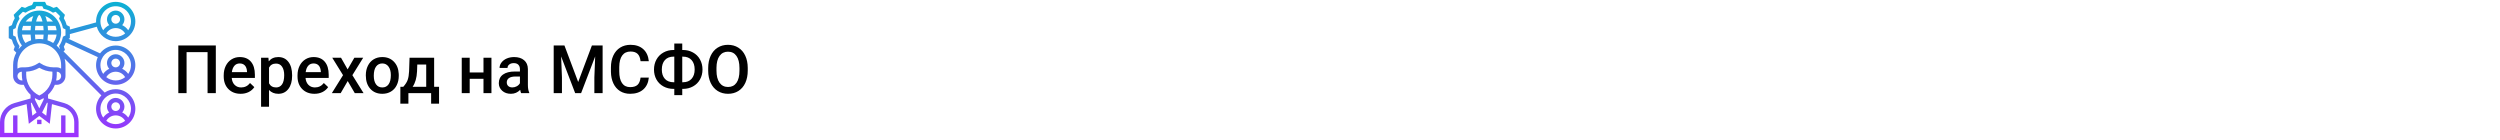 <?xml version="1.0" encoding="UTF-8"?> <svg xmlns="http://www.w3.org/2000/svg" width="1342" height="75" viewBox="0 0 1342 75" fill="none"> <rect width="1342" height="75" fill="white"></rect> <path d="M115.852 50H111.422V27.992H100.154V50H95.725V24.406H115.852V50ZM129.193 50.352C126.486 50.352 124.289 49.502 122.602 47.803C120.926 46.092 120.088 43.818 120.088 40.982V40.455C120.088 38.557 120.451 36.863 121.178 35.375C121.916 33.875 122.947 32.709 124.271 31.877C125.596 31.045 127.072 30.629 128.701 30.629C131.291 30.629 133.289 31.455 134.695 33.107C136.113 34.76 136.822 37.098 136.822 40.121V41.844H124.395C124.523 43.414 125.045 44.656 125.959 45.57C126.885 46.484 128.045 46.941 129.439 46.941C131.396 46.941 132.99 46.15 134.221 44.568L136.523 46.766C135.762 47.902 134.742 48.787 133.465 49.42C132.199 50.041 130.775 50.352 129.193 50.352ZM128.684 34.057C127.512 34.057 126.562 34.467 125.836 35.287C125.121 36.107 124.664 37.25 124.465 38.715H132.604V38.398C132.51 36.969 132.129 35.891 131.461 35.164C130.793 34.426 129.867 34.057 128.684 34.057ZM156.809 40.684C156.809 43.625 156.141 45.975 154.805 47.732C153.469 49.478 151.676 50.352 149.426 50.352C147.34 50.352 145.67 49.666 144.416 48.295V57.312H140.145V30.98H144.082L144.258 32.914C145.512 31.391 147.217 30.629 149.373 30.629C151.693 30.629 153.51 31.496 154.822 33.23C156.146 34.953 156.809 37.35 156.809 40.42V40.684ZM152.555 40.315C152.555 38.416 152.174 36.91 151.412 35.797C150.662 34.684 149.584 34.127 148.178 34.127C146.432 34.127 145.178 34.848 144.416 36.289V44.727C145.189 46.203 146.455 46.941 148.213 46.941C149.572 46.941 150.633 46.397 151.395 45.307C152.168 44.205 152.555 42.541 152.555 40.315ZM168.814 50.352C166.107 50.352 163.91 49.502 162.223 47.803C160.547 46.092 159.709 43.818 159.709 40.982V40.455C159.709 38.557 160.072 36.863 160.799 35.375C161.537 33.875 162.568 32.709 163.893 31.877C165.217 31.045 166.693 30.629 168.322 30.629C170.912 30.629 172.91 31.455 174.316 33.107C175.734 34.76 176.443 37.098 176.443 40.121V41.844H164.016C164.145 43.414 164.666 44.656 165.58 45.57C166.506 46.484 167.666 46.941 169.061 46.941C171.018 46.941 172.611 46.15 173.842 44.568L176.145 46.766C175.383 47.902 174.363 48.787 173.086 49.42C171.82 50.041 170.396 50.352 168.814 50.352ZM168.305 34.057C167.133 34.057 166.184 34.467 165.457 35.287C164.742 36.107 164.285 37.25 164.086 38.715H172.225V38.398C172.131 36.969 171.75 35.891 171.082 35.164C170.414 34.426 169.488 34.057 168.305 34.057ZM186.604 37.238L190.225 30.98H194.971L189.152 40.35L195.164 50H190.453L186.656 43.496L182.877 50H178.131L184.143 40.35L178.342 30.98H183.053L186.604 37.238ZM196.377 40.315C196.377 38.451 196.746 36.775 197.484 35.287C198.223 33.787 199.26 32.639 200.596 31.842C201.932 31.033 203.467 30.629 205.201 30.629C207.768 30.629 209.848 31.455 211.441 33.107C213.047 34.76 213.914 36.951 214.043 39.682L214.061 40.684C214.061 42.559 213.697 44.234 212.971 45.711C212.256 47.188 211.225 48.33 209.877 49.139C208.541 49.947 206.994 50.352 205.236 50.352C202.553 50.352 200.402 49.461 198.785 47.68C197.18 45.887 196.377 43.502 196.377 40.525V40.315ZM200.648 40.684C200.648 42.641 201.053 44.176 201.861 45.289C202.67 46.391 203.795 46.941 205.236 46.941C206.678 46.941 207.797 46.379 208.594 45.254C209.402 44.129 209.807 42.482 209.807 40.315C209.807 38.393 209.391 36.869 208.559 35.744C207.738 34.619 206.619 34.057 205.201 34.057C203.807 34.057 202.699 34.613 201.879 35.727C201.059 36.828 200.648 38.48 200.648 40.684ZM216.486 46.59C217.67 45.266 218.461 44.012 218.859 42.828C219.27 41.633 219.516 40.109 219.598 38.258L219.844 30.98H233.045V46.59H235.682V55.66H231.428V50H219.229V55.66H214.904L214.922 46.59H216.486ZM221.496 46.59H228.791V34.654H223.992L223.869 38.293C223.705 41.785 222.914 44.551 221.496 46.59ZM263.807 50H259.535V42.318H252.135V50H247.863V30.98H252.135V38.908H259.535V30.98H263.807V50ZM279.732 50C279.545 49.637 279.381 49.045 279.24 48.225C277.881 49.643 276.217 50.352 274.248 50.352C272.338 50.352 270.779 49.807 269.572 48.717C268.365 47.627 267.762 46.279 267.762 44.674C267.762 42.647 268.512 41.094 270.012 40.016C271.523 38.926 273.68 38.381 276.48 38.381H279.1V37.133C279.1 36.148 278.824 35.363 278.273 34.777C277.723 34.18 276.885 33.881 275.76 33.881C274.787 33.881 273.99 34.127 273.369 34.619C272.748 35.1 272.438 35.715 272.438 36.465H268.166C268.166 35.422 268.512 34.449 269.203 33.547C269.895 32.633 270.832 31.918 272.016 31.402C273.211 30.887 274.541 30.629 276.006 30.629C278.232 30.629 280.008 31.191 281.332 32.316C282.656 33.43 283.336 35 283.371 37.027V45.605C283.371 47.316 283.611 48.682 284.092 49.701V50H279.732ZM275.039 46.924C275.883 46.924 276.674 46.719 277.412 46.309C278.162 45.898 278.725 45.348 279.1 44.656V41.07H276.797C275.215 41.07 274.025 41.346 273.229 41.897C272.432 42.447 272.033 43.227 272.033 44.234C272.033 45.055 272.303 45.711 272.842 46.203C273.393 46.684 274.125 46.924 275.039 46.924ZM302.988 24.406L310.371 44.023L317.736 24.406H323.484V50H319.055V41.562L319.494 30.277L311.936 50H308.754L301.213 30.295L301.652 41.562V50H297.223V24.406H302.988ZM348.287 41.668C348.029 44.398 347.021 46.531 345.264 48.066C343.506 49.59 341.168 50.352 338.25 50.352C336.211 50.352 334.412 49.871 332.854 48.91C331.307 47.938 330.111 46.56 329.268 44.779C328.424 42.998 327.984 40.93 327.949 38.574V36.184C327.949 33.77 328.377 31.643 329.232 29.803C330.088 27.963 331.312 26.545 332.906 25.549C334.512 24.553 336.363 24.055 338.461 24.055C341.285 24.055 343.559 24.822 345.281 26.357C347.004 27.893 348.006 30.061 348.287 32.861H343.857C343.646 31.021 343.107 29.697 342.24 28.889C341.385 28.068 340.125 27.658 338.461 27.658C336.527 27.658 335.039 28.367 333.996 29.785C332.965 31.191 332.438 33.26 332.414 35.99V38.258C332.414 41.023 332.906 43.133 333.891 44.586C334.887 46.039 336.34 46.766 338.25 46.766C339.996 46.766 341.309 46.373 342.188 45.588C343.066 44.803 343.623 43.496 343.857 41.668H348.287ZM366.234 26.832H366.621C368.59 26.832 370.377 27.277 371.982 28.168C373.6 29.047 374.854 30.289 375.744 31.895C376.646 33.5 377.098 35.305 377.098 37.309C377.098 39.301 376.646 41.094 375.744 42.688C374.854 44.27 373.611 45.5 372.018 46.379C370.436 47.258 368.66 47.703 366.691 47.715H366.234V51.055H361.963V47.715H361.541C359.561 47.715 357.762 47.275 356.145 46.397C354.527 45.506 353.273 44.27 352.383 42.688C351.504 41.105 351.064 39.324 351.064 37.344C351.064 35.34 351.51 33.535 352.4 31.93C353.291 30.324 354.539 29.076 356.145 28.186C357.75 27.283 359.549 26.832 361.541 26.832H361.963V23.352H366.234V26.832ZM361.541 30.4C359.572 30.4 358.031 31.016 356.918 32.246C355.816 33.477 355.266 35.176 355.266 37.344C355.266 39.453 355.816 41.117 356.918 42.336C358.02 43.543 359.578 44.147 361.594 44.147H361.963V30.4H361.541ZM366.234 30.4V44.147H366.656C368.625 44.147 370.154 43.531 371.244 42.301C372.346 41.07 372.896 39.406 372.896 37.309C372.896 35.164 372.346 33.477 371.244 32.246C370.154 31.016 368.607 30.4 366.604 30.4H366.234ZM401.391 37.871C401.391 40.379 400.957 42.582 400.09 44.48C399.223 46.367 397.98 47.82 396.363 48.84C394.758 49.848 392.906 50.352 390.809 50.352C388.734 50.352 386.883 49.848 385.254 48.84C383.637 47.82 382.383 46.373 381.492 44.498C380.613 42.623 380.168 40.461 380.156 38.012V36.57C380.156 34.074 380.596 31.871 381.475 29.961C382.365 28.051 383.613 26.592 385.219 25.584C386.836 24.564 388.688 24.055 390.773 24.055C392.859 24.055 394.705 24.559 396.311 25.566C397.928 26.562 399.176 28.004 400.055 29.891C400.934 31.766 401.379 33.951 401.391 36.447V37.871ZM396.943 36.535C396.943 33.699 396.404 31.525 395.326 30.014C394.26 28.502 392.742 27.746 390.773 27.746C388.852 27.746 387.346 28.502 386.256 30.014C385.178 31.514 384.627 33.641 384.604 36.395V37.871C384.604 40.684 385.148 42.857 386.238 44.393C387.34 45.928 388.863 46.695 390.809 46.695C392.777 46.695 394.289 45.945 395.344 44.445C396.41 42.945 396.943 40.754 396.943 37.871V36.535Z" fill="black"></path> <path d="M37.5 18.302L51.955 14.359C53.19 18.812 57.268 22.094 62.109 22.094C67.925 22.094 72.656 17.363 72.656 11.547C72.656 5.731 67.925 1 62.109 1C56.293 1 51.562 5.731 51.562 11.547C51.562 11.71 51.58 11.869 51.587 12.031L37.5 15.872V14.338L35.809 13.492C35.463 12.191 34.947 10.944 34.266 9.773L34.864 7.974L30.526 3.637L28.727 4.236C27.555 3.555 26.31 3.038 25.008 2.692L24.162 1H18.026L17.18 2.691C15.879 3.037 14.632 3.554 13.46 4.234L11.661 3.637L7.324 7.974L7.923 9.773C7.242 10.944 6.725 12.19 6.38 13.492L4.688 14.338V20.474L6.379 21.32C6.724 22.621 7.241 23.868 7.922 25.04L7.324 26.837L8.746 28.262C7.654 30.261 7.031 32.55 7.031 34.984V40.844C7.031 43.429 9.134 45.531 11.719 45.531H12.751C13.554 47.563 14.804 49.389 16.406 50.88V52.851L7.649 55.352C3.145 56.639 0 60.809 0 65.493V73.656H42.188V65.493C42.188 60.809 39.042 56.638 34.539 55.352L25.781 52.851V50.88C27.383 49.389 28.634 47.562 29.436 45.531H30.469C33.054 45.531 35.156 43.429 35.156 40.844V34.984C35.156 33.78 34.987 32.616 34.702 31.499L54.424 51.222C52.655 53.109 51.562 55.638 51.562 58.422C51.562 64.238 56.293 68.969 62.109 68.969C67.925 68.969 72.656 64.238 72.656 58.422C72.656 52.606 67.925 47.875 62.109 47.875C59.923 47.875 57.891 48.544 56.204 49.688L34.11 27.593L34.863 26.837L34.264 25.04C34.692 24.305 35.031 23.532 35.326 22.743L52.496 30.667C51.901 31.987 51.562 33.446 51.562 34.984C51.562 40.8 56.293 45.531 62.109 45.531C67.925 45.531 72.656 40.8 72.656 34.984C72.656 29.168 67.925 24.438 62.109 24.438C58.676 24.438 55.63 26.093 53.702 28.641L36.783 20.832L37.5 20.474V18.302ZM57.046 17.988C58.083 16.189 59.991 15.062 62.109 15.062C64.228 15.062 66.136 16.189 67.173 17.988C65.777 19.088 64.021 19.75 62.109 19.75C60.198 19.75 58.441 19.088 57.046 17.988ZM59.766 10.375C59.766 9.082 60.817 8.031 62.109 8.031C63.402 8.031 64.453 9.082 64.453 10.375C64.453 11.668 63.402 12.719 62.109 12.719C60.817 12.719 59.766 11.668 59.766 10.375ZM62.109 3.344C66.632 3.344 70.312 7.025 70.312 11.547C70.312 13.295 69.758 14.914 68.823 16.246C67.993 15.05 66.884 14.098 65.585 13.491C66.331 12.661 66.797 11.576 66.797 10.375C66.797 7.79 64.695 5.688 62.109 5.688C59.524 5.688 57.422 7.79 57.422 10.375C57.422 11.576 57.888 12.661 58.634 13.491C57.335 14.097 56.225 15.05 55.396 16.246C54.461 14.914 53.906 13.295 53.906 11.547C53.906 7.025 57.587 3.344 62.109 3.344ZM57.046 41.425C58.083 39.626 59.991 38.5 62.109 38.5C64.228 38.5 66.136 39.626 67.173 41.425C65.777 42.525 64.021 43.188 62.109 43.188C60.198 43.188 58.441 42.525 57.046 41.425ZM59.766 33.812C59.766 32.52 60.817 31.469 62.109 31.469C63.402 31.469 64.453 32.52 64.453 33.812C64.453 35.105 63.402 36.156 62.109 36.156C60.817 36.156 59.766 35.105 59.766 33.812ZM62.109 26.781C66.632 26.781 70.312 30.462 70.312 34.984C70.312 36.733 69.758 38.351 68.823 39.684C67.993 38.487 66.884 37.535 65.585 36.928C66.331 36.099 66.797 35.014 66.797 33.812C66.797 31.227 64.695 29.125 62.109 29.125C59.524 29.125 57.422 31.227 57.422 33.812C57.422 35.014 57.888 36.099 58.634 36.928C57.335 37.534 56.225 38.487 55.396 39.684C54.461 38.351 53.906 36.733 53.906 34.984C53.906 30.462 57.587 26.781 62.109 26.781ZM10.004 26.206L10.493 24.739L10.197 24.271C9.412 23.027 8.852 21.677 8.53 20.256L8.408 19.715L7.031 19.026V15.787L8.408 15.098L8.53 14.556C8.851 13.136 9.412 11.786 10.197 10.541L10.493 10.074L10.004 8.608L12.295 6.317L13.761 6.805L14.229 6.509C15.473 5.725 16.823 5.165 18.244 4.843L18.785 4.721L19.474 3.344H22.713L23.402 4.721L23.944 4.843C25.364 5.164 26.714 5.725 27.959 6.509L28.426 6.805L29.892 6.317L32.183 8.608L31.695 10.074L31.991 10.541C32.775 11.786 33.335 13.136 33.657 14.556L33.779 15.098L35.156 15.787V19.026L33.779 19.715L33.657 20.256C33.336 21.677 32.775 23.027 31.991 24.271L31.695 24.739L32.183 26.206L32.114 26.275C31.602 25.628 31.032 25.032 30.416 24.484C31.966 22.451 32.812 19.982 32.812 17.406C32.812 10.944 27.555 5.688 21.094 5.688C14.632 5.688 9.375 10.944 9.375 17.406C9.375 19.982 10.221 22.451 11.771 24.484C11.155 25.032 10.585 25.628 10.073 26.275L10.004 26.206ZM32.812 36.808C32.12 36.405 31.327 36.156 30.469 36.156H28.834C26.303 36.156 23.85 35.413 21.743 34.009L21.094 33.576L20.443 34.009C18.336 35.413 15.885 36.156 13.354 36.156H11.719C10.861 36.156 10.068 36.405 9.375 36.808V34.984C9.375 28.523 14.632 23.266 21.094 23.266C27.555 23.266 32.812 28.523 32.812 34.984V36.808ZM25.493 21.637C25.629 20.659 25.718 19.629 25.756 18.578H30.386C30.179 20.213 29.55 21.761 28.542 23.078C27.594 22.483 26.575 21.994 25.493 21.637ZM18.982 21.098C18.877 20.29 18.807 19.442 18.775 18.578H23.413C23.379 19.442 23.311 20.29 23.206 21.098C22.514 20.993 21.813 20.922 21.094 20.922C20.374 20.922 19.673 20.993 18.982 21.098ZM18.772 16.234C18.804 15.387 18.872 14.61 18.961 13.891H23.225C23.316 14.61 23.382 15.387 23.414 16.234H18.772ZM25.759 16.234C25.731 15.446 25.671 14.661 25.584 13.891H29.779C30.078 14.63 30.285 15.416 30.388 16.234H25.759ZM25.214 11.547C24.989 10.47 24.698 9.471 24.333 8.62C25.942 9.215 27.345 10.232 28.4 11.547H25.214ZM22.807 11.547H19.381C19.942 9.23 20.728 8.031 21.094 8.031C21.459 8.031 22.246 9.23 22.807 11.547ZM16.973 11.547H13.787C14.843 10.233 16.246 9.215 17.855 8.62C17.489 9.471 17.2 10.47 16.973 11.547ZM12.409 13.891H16.603C16.516 14.661 16.457 15.446 16.428 16.234H11.8C11.903 15.416 12.109 14.63 12.409 13.891ZM16.431 18.578C16.468 19.629 16.557 20.659 16.693 21.637C15.612 21.994 14.592 22.483 13.644 23.078C12.636 21.761 12.007 20.213 11.801 18.578H16.431ZM11.719 43.188C10.426 43.188 9.375 42.136 9.375 40.844C9.375 39.551 10.426 38.5 11.719 38.5V40.122C11.719 41.167 11.834 42.193 12.046 43.188H11.719ZM17.345 62.112L16.581 55.237L16.965 55.127L19.609 60.414L17.345 62.112ZM39.844 65.493V71.312H35.156V61.938H32.812V71.312H9.375V61.938H7.031V71.312H2.344V65.493C2.344 61.851 4.791 58.606 8.292 57.606L14.294 55.891L15.468 66.449L21.094 62.23L26.72 66.45L27.893 55.892L33.895 57.607C37.397 58.606 39.844 61.851 39.844 65.493ZM25.223 55.128L25.608 55.238L24.844 62.113L22.58 60.416L25.223 55.128ZM23.438 53.458L21.094 58.145L18.75 53.458V52.666C19.348 53.031 19.976 53.358 20.632 53.639L21.094 53.837L21.555 53.639C22.213 53.358 22.84 53.03 23.438 52.666V53.458ZM21.094 51.276C16.806 49.228 14.062 44.903 14.062 40.121V38.477C16.549 38.361 18.955 37.645 21.094 36.37C23.232 37.645 25.638 38.361 28.125 38.477V40.122C28.125 44.904 25.382 49.228 21.094 51.276ZM30.469 43.188H30.142C30.354 42.193 30.469 41.167 30.469 40.122V38.5C31.761 38.5 32.812 39.551 32.812 40.844C32.812 42.136 31.761 43.188 30.469 43.188ZM57.046 64.862C58.083 63.064 59.991 61.938 62.109 61.938C64.228 61.938 66.136 63.064 67.173 64.862C65.777 65.963 64.021 66.625 62.109 66.625C60.198 66.625 58.441 65.963 57.046 64.862ZM59.766 57.25C59.766 55.957 60.817 54.906 62.109 54.906C63.402 54.906 64.453 55.957 64.453 57.25C64.453 58.543 63.402 59.594 62.109 59.594C60.817 59.594 59.766 58.543 59.766 57.25ZM70.312 58.422C70.312 60.17 69.758 61.789 68.823 63.121C67.993 61.925 66.884 60.973 65.585 60.366C66.331 59.536 66.797 58.451 66.797 57.25C66.797 54.665 64.695 52.562 62.109 52.562C59.524 52.562 57.422 54.665 57.422 57.25C57.422 58.451 57.888 59.536 58.634 60.366C57.335 60.972 56.225 61.925 55.396 63.121C54.461 61.789 53.906 60.17 53.906 58.422C53.906 53.9 57.587 50.219 62.109 50.219C66.632 50.219 70.312 53.9 70.312 58.422ZM19.922 64.281H22.266V66.625H19.922V64.281Z" fill="url(#paint0_linear)"></path> <defs> <linearGradient id="paint0_linear" x1="36.328" y1="73.656" x2="36.328" y2="1" gradientUnits="userSpaceOnUse"> <stop stop-color="#9F2FFF"></stop> <stop offset="1" stop-color="#0BB1D3"></stop> </linearGradient> </defs> </svg> 
